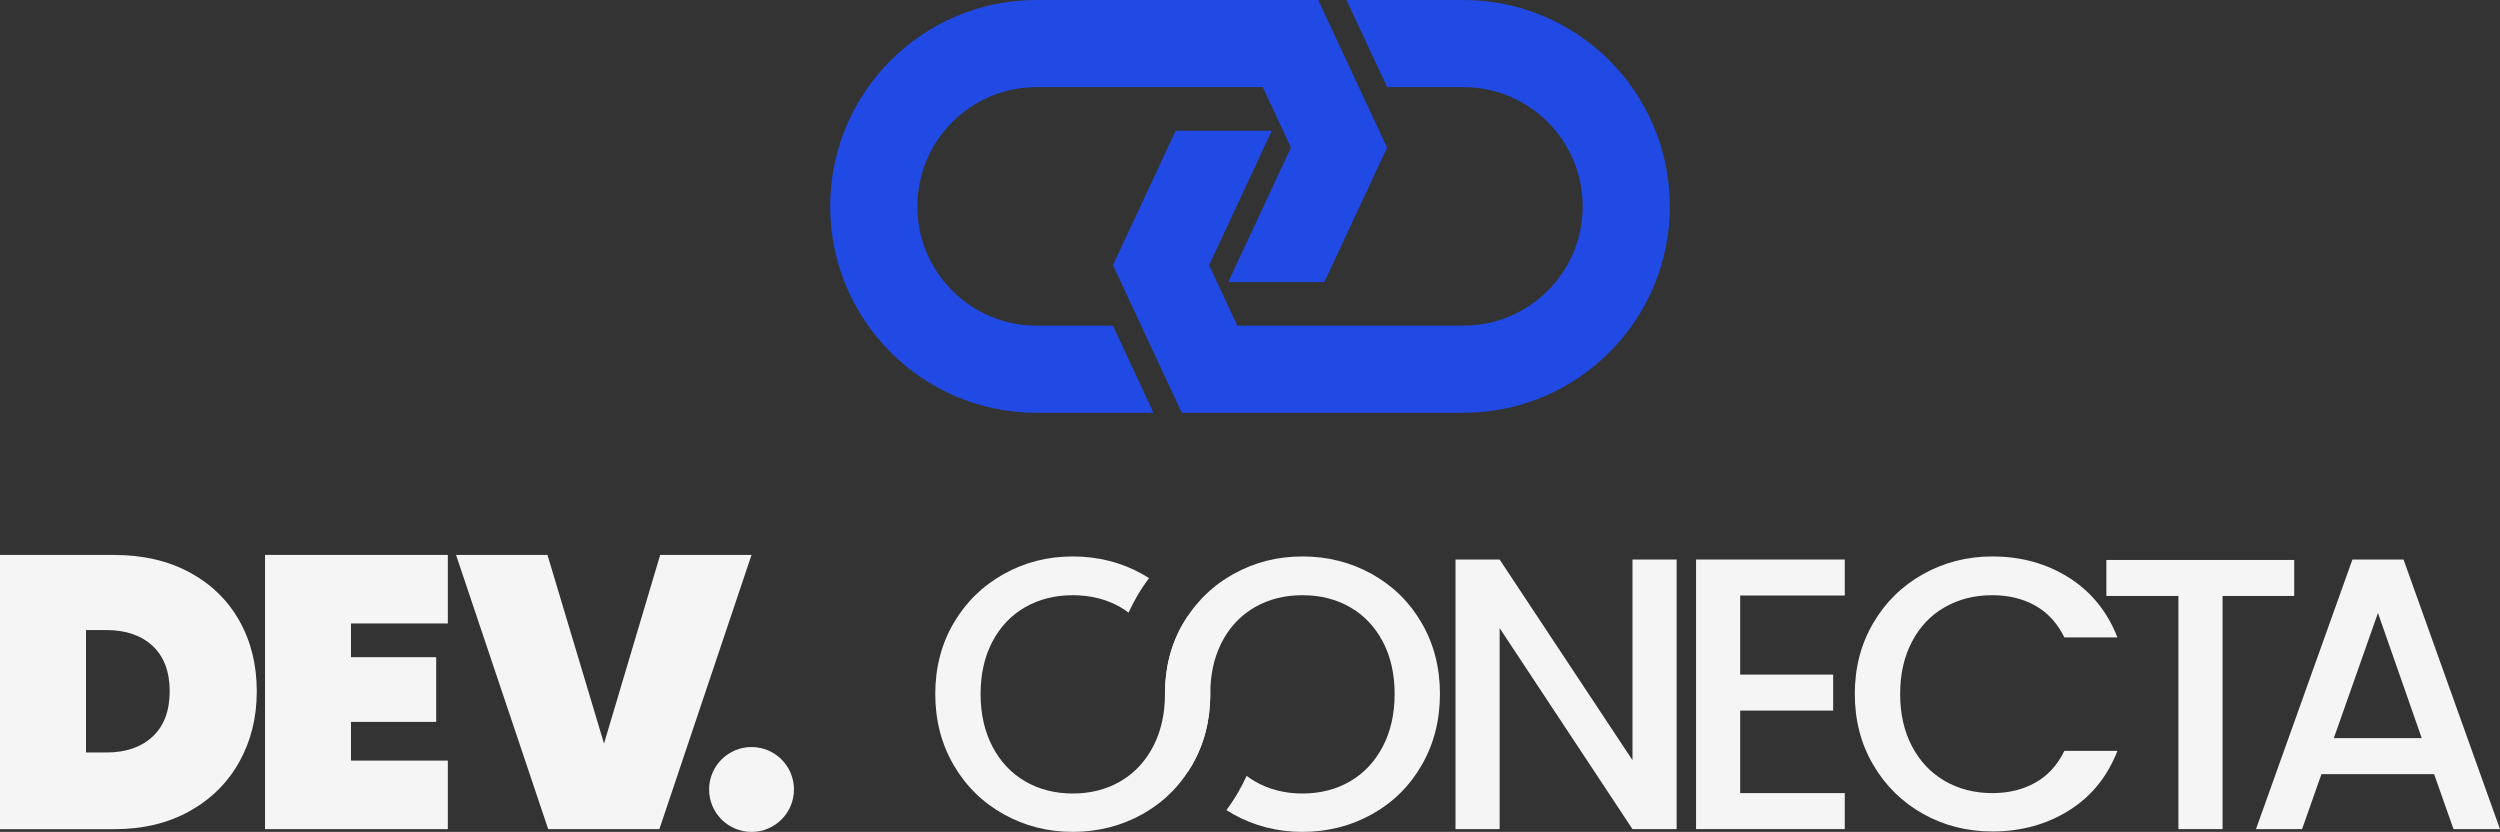 <?xml version="1.0" encoding="UTF-8"?>
<svg id="Logo_Dev_Conecta" data-name="Logo Dev Conecta" xmlns="http://www.w3.org/2000/svg" viewBox="0 0 700.6 233.12">
  <rect x="0" y="0" width="700.6" height="233.12" fill="#333333" stroke="none"/>
  <defs>
    <style>
      .cls-1 {
        fill: #204ae3;
      }

      .cls-2 {
        fill: #f5f5f5;
      }
    </style>
  </defs>
  <g>
    <g>
      <path class="cls-2" d="M53.13,160.4c6.04,3.26,10.69,7.78,13.95,13.57,3.26,5.79,4.88,12.37,4.88,19.76s-1.63,13.89-4.88,19.75c-3.26,5.86-7.91,10.47-13.95,13.84-6.04,3.36-13.08,5.05-21.11,5.05H0v-76.85h32.02c8.03,0,15.07,1.63,21.11,4.88ZM42.77,206.42c3.18-2.97,4.78-7.2,4.78-12.7s-1.59-9.73-4.78-12.7c-3.19-2.97-7.49-4.45-12.92-4.45h-5.75v34.3h5.75c5.43,0,9.73-1.48,12.92-4.45Z"/>
      <path class="cls-2" d="M98.36,174.73v9.44h23.88v18.13h-23.88v10.85h27.14v19.21h-51.23v-76.85h51.23v19.21h-27.14Z"/>
      <path class="cls-2" d="M210.61,155.51l-25.83,76.85h-31.15l-25.83-76.85h25.62l15.85,52.86,15.74-52.86h25.62Z"/>
      <circle class="cls-2" cx="210.61" cy="221.24" r="11.89"/>
    </g>
    <g>
      <path class="cls-2" d="M469.86,232.36h-12.37l-37.23-56.33v56.33h-12.37v-75.55h12.37l37.23,56.23v-56.23h12.37v75.55Z"/>
      <path class="cls-2" d="M487.67,166.91v22.14h26.05v10.09h-26.05v23.12h29.31v10.09h-41.68v-75.55h41.68v10.09h-29.31Z"/>
      <path class="cls-2" d="M524.95,174.61c3.44-5.86,8.1-10.44,14-13.73,5.9-3.29,12.36-4.94,19.38-4.94,8.03,0,15.18,1.97,21.44,5.92,6.26,3.95,10.8,9.54,13.62,16.77h-14.87c-1.95-3.98-4.67-6.95-8.14-8.9-3.47-1.95-7.49-2.93-12.05-2.93-4.99,0-9.44,1.12-13.35,3.37-3.91,2.24-6.97,5.46-9.17,9.66-2.21,4.2-3.31,9.08-3.31,14.65s1.1,10.46,3.31,14.65c2.21,4.2,5.26,7.44,9.17,9.71s8.36,3.42,13.35,3.42c4.56,0,8.57-.98,12.05-2.93s6.19-4.92,8.14-8.9h14.87c-2.82,7.24-7.36,12.81-13.62,16.72-6.26,3.91-13.41,5.86-21.44,5.86-7.09,0-13.57-1.65-19.43-4.94-5.86-3.29-10.51-7.87-13.95-13.73-3.44-5.86-5.16-12.48-5.16-19.86s1.72-14,5.16-19.86Z"/>
      <path class="cls-2" d="M642.93,156.92v10.09h-20.08v65.34h-12.37v-65.34h-20.19v-10.09h52.64Z"/>
      <path class="cls-2" d="M682.15,216.95h-31.59l-5.43,15.41h-12.92l27.03-75.55h14.33l27.03,75.55h-13.03l-5.43-15.41ZM678.67,206.85l-12.27-35.06-12.37,35.06h24.64Z"/>
      <g>
        <path class="cls-2" d="M398.43,174.61c-3.4-5.86-8.05-10.43-13.95-13.73-5.9-3.29-12.39-4.94-19.48-4.94s-13.48,1.65-19.38,4.94c-.63.35-1.25.72-1.85,1.11-2.9,1.83-5.47,4.01-7.71,6.52-1.16,1.29-2.23,2.67-3.21,4.15-.43.63-.84,1.28-1.23,1.95-3.44,5.87-5.15,12.49-5.15,19.87s1.71,14.02,5.15,19.92c.39.67.8,1.33,1.23,1.96.42-.63.82-1.29,1.21-1.96,3.4-5.9,5.11-12.54,5.11-19.92,0-5.24.97-9.88,2.94-13.91.11-.26.24-.5.37-.75,1.76-3.35,4.06-6.07,6.91-8.18.72-.53,1.47-1.02,2.26-1.48,3.91-2.24,8.36-3.36,13.35-3.36s9.44,1.12,13.35,3.36c3.91,2.25,6.96,5.47,9.17,9.66,2.21,4.2,3.31,9.09,3.31,14.66s-1.1,10.47-3.31,14.71c-2.21,4.23-5.26,7.49-9.17,9.77-3.91,2.27-8.36,3.41-13.35,3.41s-9.44-1.14-13.35-3.41c-.8-.47-1.57-.98-2.3-1.53-.69,1.52-1.45,3.01-2.29,4.46-.63,1.08-1.16,1.93-1.68,2.72-.53.82-1.09,1.62-1.69,2.41.63.4,1.27.79,1.93,1.16,5.9,3.29,12.36,4.94,19.38,4.94s13.58-1.65,19.48-4.94c5.9-3.29,10.55-7.88,13.95-13.78,3.4-5.9,5.1-12.54,5.1-19.92s-1.7-14-5.1-19.87Z"/>
        <path class="cls-2" d="M334.06,174.61c-.39-.67-.79-1.32-1.21-1.95-.43.63-.84,1.28-1.23,1.95-3.44,5.87-5.15,12.49-5.15,19.87,0,5.23-.98,9.87-2.92,13.93-.13.26-.26.52-.39.78-1.75,3.35-4.04,6.1-6.86,8.22-.74.56-1.51,1.08-2.32,1.55-3.9,2.27-8.35,3.41-13.35,3.41s-9.44-1.14-13.35-3.41c-3.91-2.28-6.96-5.54-9.17-9.77-2.21-4.24-3.31-9.14-3.31-14.71s1.1-10.46,3.31-14.66c2.21-4.19,5.26-7.41,9.17-9.66,3.91-2.24,8.36-3.36,13.35-3.36s9.45,1.12,13.35,3.36c.8.46,1.56.96,2.29,1.51.72-1.58,1.53-3.13,2.41-4.64,1.02-1.75,2.13-3.42,3.33-5.01-.62-.4-1.25-.78-1.89-1.14-5.9-3.29-12.4-4.94-19.49-4.94s-13.48,1.65-19.37,4.94c-5.9,3.3-10.57,7.87-14.01,13.73-3.43,5.87-5.15,12.49-5.15,19.87s1.72,14.02,5.15,19.92c3.44,5.9,8.11,10.49,14.01,13.78,5.89,3.29,12.35,4.94,19.37,4.94s13.59-1.65,19.49-4.94c.65-.36,1.28-.74,1.9-1.15,2.87-1.81,5.42-3.98,7.64-6.49,1.15-1.3,2.22-2.69,3.19-4.18.42-.63.82-1.29,1.21-1.96,3.4-5.9,5.11-12.54,5.11-19.92s-1.71-14-5.11-19.87Z"/>
      </g>
    </g>
  </g>
  <g>
    <path class="cls-1" d="M380.8,24.42l-11.38-24.42h-78.93c-31.94,0-57.84,25.9-57.84,57.84s25.9,57.84,57.84,57.84h32.78l-11.38-24.42h-21.39c-18.46,0-33.42-14.96-33.42-33.42s14.96-33.42,33.42-33.42h63.37l7.9,16.94-17.57,37.69h26.94l17.57-37.68-7.9-16.95Z"/>
    <path class="cls-1" d="M319.8,91.26l11.38,24.42h78.93c31.94,0,57.84-25.9,57.84-57.84S442.06,0,410.12,0h-32.78l11.38,24.42h21.39c18.46,0,33.42,14.96,33.42,33.42s-14.96,33.42-33.42,33.42h-63.37l-7.9-16.94,17.57-37.69h-26.94l-17.57,37.68,7.9,16.95Z"/>
  </g>
</svg>